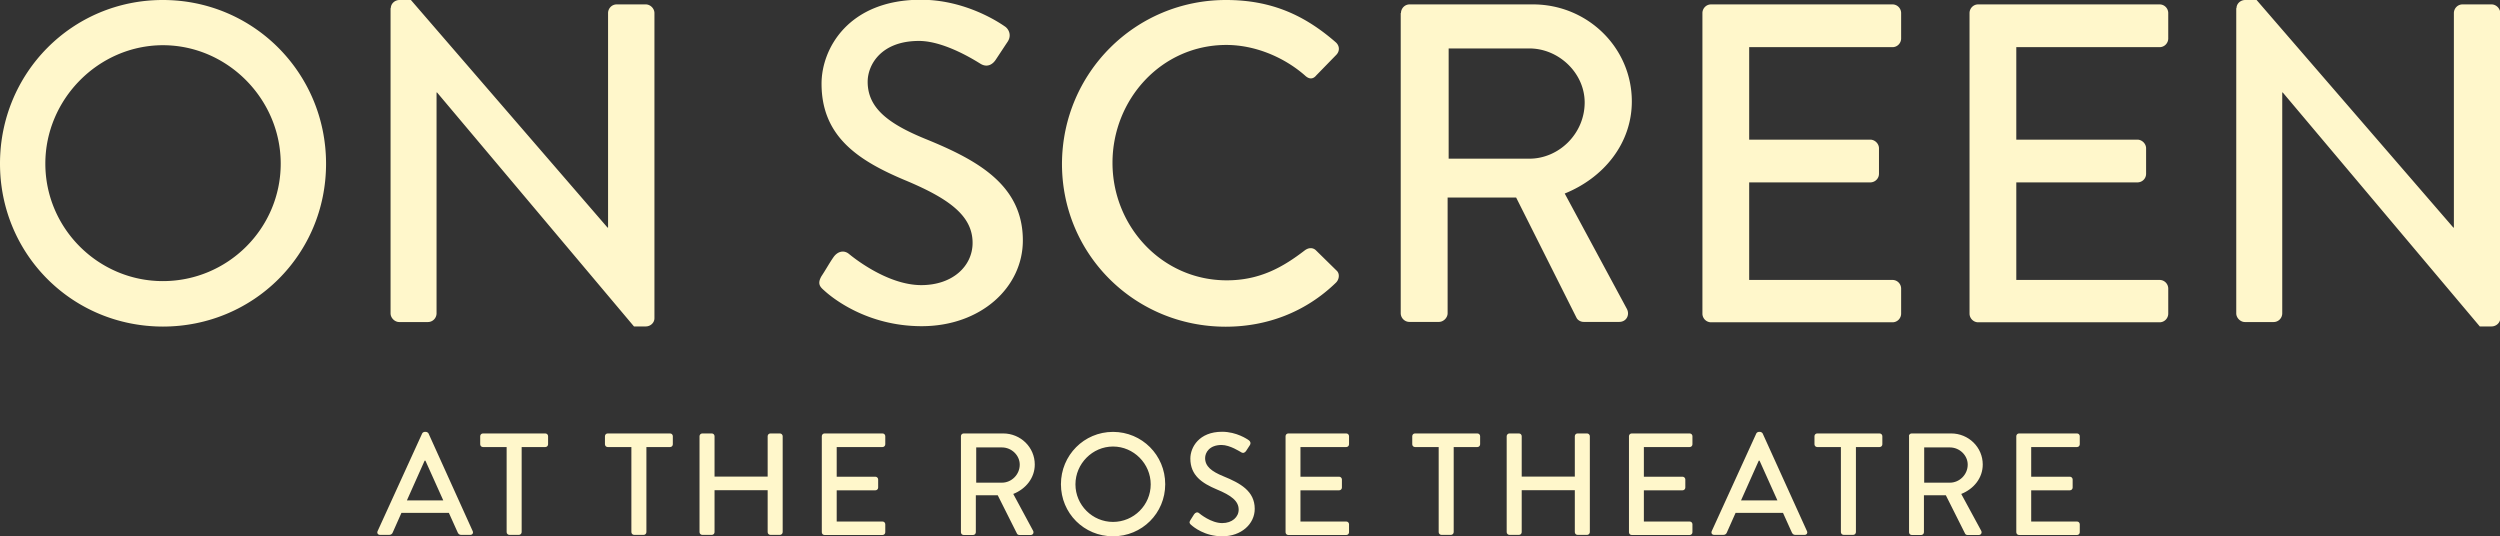 <svg version="1.1" id="Layer_1" xmlns="http://www.w3.org/2000/svg" x="0" y="0" viewBox="0 0 192.99 41.41" xml:space="preserve"><rect x="0" y="0" width="192.99" height="41.41" fill="#333333" stroke="none"/><style>.st0{fill:#fff7cb}</style><path class="st0" d="M29.15 41l3.44-7.54c.03-.07.13-.12.19-.12h.11c.06 0 .16.06.19.12L36.49 41c.07.15-.02.29-.19.29h-.7c-.13 0-.21-.07-.26-.17l-.69-1.53h-3.66c-.22.51-.46 1.02-.68 1.53-.03.08-.12.17-.26.17h-.71c-.17 0-.26-.14-.19-.29zm5.07-2.37l-1.38-3.07h-.06l-1.37 3.07h2.81zM39.11 34.51h-1.83c-.12 0-.21-.1-.21-.21v-.63c0-.11.09-.21.21-.21h4.82c.12 0 .21.1.21.21v.63c0 .11-.09.21-.21.21h-1.83v6.57c0 .11-.1.21-.21.21h-.74c-.11 0-.21-.1-.21-.21v-6.57zM48.74 34.51h-1.83c-.12 0-.21-.1-.21-.21v-.63c0-.11.09-.21.21-.21h4.82c.12 0 .21.1.21.21v.63c0 .11-.09.21-.21.21H49.9v6.57c0 .11-.1.21-.21.21h-.74c-.11 0-.21-.1-.21-.21v-6.57zM54 33.67c0-.11.1-.21.21-.21h.74c.12 0 .21.1.21.21v3.12h4.1v-3.12c0-.11.09-.21.21-.21h.74c.11 0 .21.1.21.21v7.41c0 .11-.1.21-.21.21h-.74c-.12 0-.21-.1-.21-.21v-3.24h-4.1v3.24c0 .11-.09.21-.21.21h-.74c-.11 0-.21-.1-.21-.21v-7.41zM63.44 33.67c0-.11.09-.21.21-.21h4.48c.12 0 .21.1.21.21v.63c0 .11-.09.21-.21.21h-3.54v2.29h2.99c.11 0 .21.1.21.21v.63c0 .12-.1.21-.21.21h-2.99v2.41h3.54c.12 0 .21.1.21.21v.62c0 .11-.09.21-.21.21h-4.48c-.12 0-.21-.1-.21-.21v-7.42zM74.18 33.67c0-.11.09-.21.21-.21h3.05c1.34 0 2.44 1.06 2.44 2.4 0 1.03-.68 1.88-1.66 2.27l1.53 2.84c.08.15 0 .33-.19.33h-.87c-.09 0-.16-.06-.18-.1l-1.49-2.97h-1.69v2.86c0 .11-.1.21-.21.21h-.73c-.12 0-.21-.1-.21-.21v-7.42zm3.17 3.59c.73 0 1.37-.62 1.37-1.39 0-.73-.64-1.33-1.37-1.33h-1.99v2.72h1.99zM85.92 33.34c2.24 0 4.03 1.8 4.03 4.04s-1.79 4.02-4.03 4.02-4.02-1.78-4.02-4.02c0-2.23 1.78-4.04 4.02-4.04zm0 6.95c1.6 0 2.91-1.3 2.91-2.9 0-1.59-1.31-2.92-2.91-2.92-1.59 0-2.9 1.33-2.9 2.92 0 1.6 1.31 2.9 2.9 2.9zM91.89 40.16c.1-.15.19-.31.29-.46.1-.15.26-.19.38-.09.07.06.93.77 1.79.77.77 0 1.27-.47 1.27-1.04 0-.67-.58-1.1-1.69-1.56-1.14-.48-2.04-1.08-2.04-2.38 0-.87.67-2.07 2.45-2.07 1.12 0 1.96.58 2.07.66.09.06.18.21.07.38-.09.13-.19.29-.28.43-.09.15-.24.21-.39.11-.08-.04-.86-.56-1.51-.56-.94 0-1.27.59-1.27 1.01 0 .64.49 1.03 1.42 1.41 1.3.53 2.41 1.14 2.41 2.51 0 1.17-1.04 2.12-2.5 2.12-1.37 0-2.23-.72-2.41-.88-.1-.09-.18-.17-.06-.36zM99.24 33.67c0-.11.09-.21.21-.21h4.48c.12 0 .21.1.21.21v.63c0 .11-.09.21-.21.21h-3.54v2.29h2.99c.11 0 .21.1.21.21v.63c0 .12-.1.21-.21.21h-2.99v2.41h3.54c.12 0 .21.1.21.21v.62c0 .11-.09.21-.21.21h-4.48c-.12 0-.21-.1-.21-.21v-7.42zM111.06 34.51h-1.83c-.12 0-.21-.1-.21-.21v-.63c0-.11.09-.21.21-.21h4.82c.12 0 .21.1.21.21v.63c0 .11-.09.21-.21.21h-1.83v6.57c0 .11-.1.21-.21.21h-.74c-.11 0-.21-.1-.21-.21v-6.57zM116.31 33.67c0-.11.1-.21.21-.21h.74c.12 0 .21.1.21.21v3.12h4.1v-3.12c0-.11.09-.21.21-.21h.74c.11 0 .21.1.21.21v7.41c0 .11-.1.21-.21.21h-.74c-.12 0-.21-.1-.21-.21v-3.24h-4.1v3.24c0 .11-.09.21-.21.21h-.74c-.11 0-.21-.1-.21-.21v-7.41zM125.75 33.67c0-.11.09-.21.21-.21h4.48c.12 0 .21.1.21.21v.63c0 .11-.09.21-.21.21h-3.54v2.29h2.99c.11 0 .21.1.21.21v.63c0 .12-.1.21-.21.21h-2.99v2.41h3.54c.12 0 .21.1.21.21v.62c0 .11-.09.21-.21.21h-4.48c-.12 0-.21-.1-.21-.21v-7.42zM132.14 41l3.44-7.54c.03-.07.13-.12.19-.12h.11c.06 0 .16.06.19.12l3.42 7.54c.07.15-.02.29-.19.29h-.71c-.13 0-.21-.07-.26-.17l-.69-1.53h-3.66c-.22.51-.46 1.02-.68 1.53-.03.08-.12.17-.26.17h-.71c-.17 0-.26-.14-.19-.29zm5.07-2.37l-1.38-3.07h-.06l-1.37 3.07h2.81zM142.11 34.51h-1.83c-.12 0-.21-.1-.21-.21v-.63c0-.11.09-.21.21-.21h4.82c.12 0 .21.1.21.21v.63c0 .11-.09.21-.21.21h-1.83v6.57c0 .11-.1.21-.21.21h-.74c-.11 0-.21-.1-.21-.21v-6.57zM147.36 33.67c0-.11.09-.21.21-.21h3.05c1.34 0 2.44 1.06 2.44 2.4 0 1.03-.68 1.88-1.66 2.27l1.54 2.84c.08.15 0 .33-.19.33h-.87c-.09 0-.16-.06-.18-.1l-1.49-2.97h-1.69v2.86c0 .11-.1.21-.21.21h-.73c-.12 0-.21-.1-.21-.21v-7.42zm3.17 3.59c.73 0 1.37-.62 1.37-1.39 0-.73-.64-1.33-1.37-1.33h-1.99v2.72h1.99zM155.65 33.67c0-.11.09-.21.21-.21h4.48c.12 0 .21.1.21.21v.63c0 .11-.09.21-.21.21h-3.54v2.29h2.99c.11 0 .21.1.21.21v.63c0 .12-.1.21-.21.21h-2.99v2.41h3.54c.12 0 .21.1.21.21v.62c0 .11-.09.21-.21.21h-4.48c-.12 0-.21-.1-.21-.21v-7.42z"/><g><path class="st0" d="M12.57 0c7 0 12.6 5.64 12.6 12.64 0 7-5.6 12.57-12.6 12.57C5.57 25.2 0 19.63 0 12.63S5.57 0 12.57 0zm0 21.7c5.01 0 9.1-4.06 9.1-9.07 0-4.97-4.1-9.14-9.1-9.14C7.6 3.5 3.5 7.66 3.5 12.63c0 5.01 4.1 9.07 9.07 9.07zM30.17.63c0-.35.31-.63.67-.63h.88L46.9 17.57h.04V1.01c0-.35.28-.67.67-.67h2.24c.35 0 .67.31.67.67v23.56c0 .35-.31.63-.67.63h-.91L33.74 7.14h-.04v17.05c0 .35-.28.67-.67.67h-2.21c-.35 0-.67-.32-.67-.67V.63zM63.42 21.31c.31-.46.59-.98.91-1.44.31-.46.8-.59 1.19-.28.21.17 2.91 2.42 5.6 2.42 2.42 0 3.96-1.47 3.96-3.26 0-2.1-1.82-3.43-5.29-4.87-3.57-1.51-6.37-3.36-6.37-7.42 0-2.73 2.1-6.48 7.67-6.48 3.5 0 6.13 1.82 6.48 2.06.28.18.56.67.21 1.19-.28.42-.6.91-.88 1.33-.28.46-.73.67-1.23.35-.24-.14-2.7-1.75-4.73-1.75-2.94 0-3.96 1.86-3.96 3.15 0 2 1.54 3.22 4.45 4.41 4.06 1.65 7.53 3.57 7.53 7.84 0 3.64-3.26 6.62-7.81 6.62-4.27 0-6.97-2.24-7.53-2.76-.31-.27-.55-.51-.2-1.11zM94.64 0c3.54 0 6.09 1.19 8.47 3.26.32.28.32.7.04.98l-1.54 1.58c-.25.31-.56.31-.88 0-1.65-1.44-3.89-2.35-6.06-2.35-5.01 0-8.79 4.2-8.79 9.1 0 4.9 3.82 9.07 8.82 9.07 2.56 0 4.34-1.02 6.02-2.31.32-.24.63-.21.84-.03l1.61 1.58c.28.24.21.7-.04.94-2.38 2.31-5.39 3.4-8.51 3.4-7 0-12.64-5.56-12.64-12.57C82 5.63 87.64 0 94.64 0zM108.15 1.01c0-.35.28-.67.67-.67h9.52c4.2 0 7.63 3.33 7.63 7.49 0 3.22-2.14 5.88-5.18 7.11l4.79 8.89c.25.45 0 1.02-.59 1.02h-2.73c-.28 0-.49-.17-.56-.32l-4.66-9.28h-5.29v8.93c0 .35-.32.67-.67.67h-2.28c-.38 0-.67-.32-.67-.67V1.01zm9.91 11.24c2.28 0 4.27-1.93 4.27-4.34 0-2.27-2-4.17-4.27-4.17h-6.23v8.51h6.23zM131.42 1.01c0-.35.28-.67.67-.67h14c.38 0 .67.31.67.67v1.96c0 .35-.28.67-.67.67h-11.06v7.14h9.35c.35 0 .67.31.67.67v1.96c0 .39-.32.67-.67.67h-9.35v7.53h11.06c.38 0 .67.31.67.67v1.93c0 .35-.28.67-.67.67h-14a.67.67 0 01-.67-.67V1.01zM152.04 1.01c0-.35.28-.67.67-.67h14c.38 0 .67.31.67.67v1.96c0 .35-.28.67-.67.67h-11.06v7.14H165c.35 0 .67.31.67.67v1.96c0 .39-.31.67-.67.67h-9.35v7.53h11.06c.38 0 .67.31.67.67v1.93c0 .35-.28.67-.67.67h-14c-.38 0-.67-.32-.67-.67V1.01zM172.65.63c0-.35.31-.63.67-.63h.88l15.19 17.57h.04V1.01c0-.35.28-.67.67-.67h2.24c.35 0 .67.31.67.67v23.56c0 .35-.32.63-.67.63h-.91L176.22 7.14h-.04v17.05c0 .35-.28.67-.67.67h-2.21c-.35 0-.67-.32-.67-.67V.63z"/></g></svg>